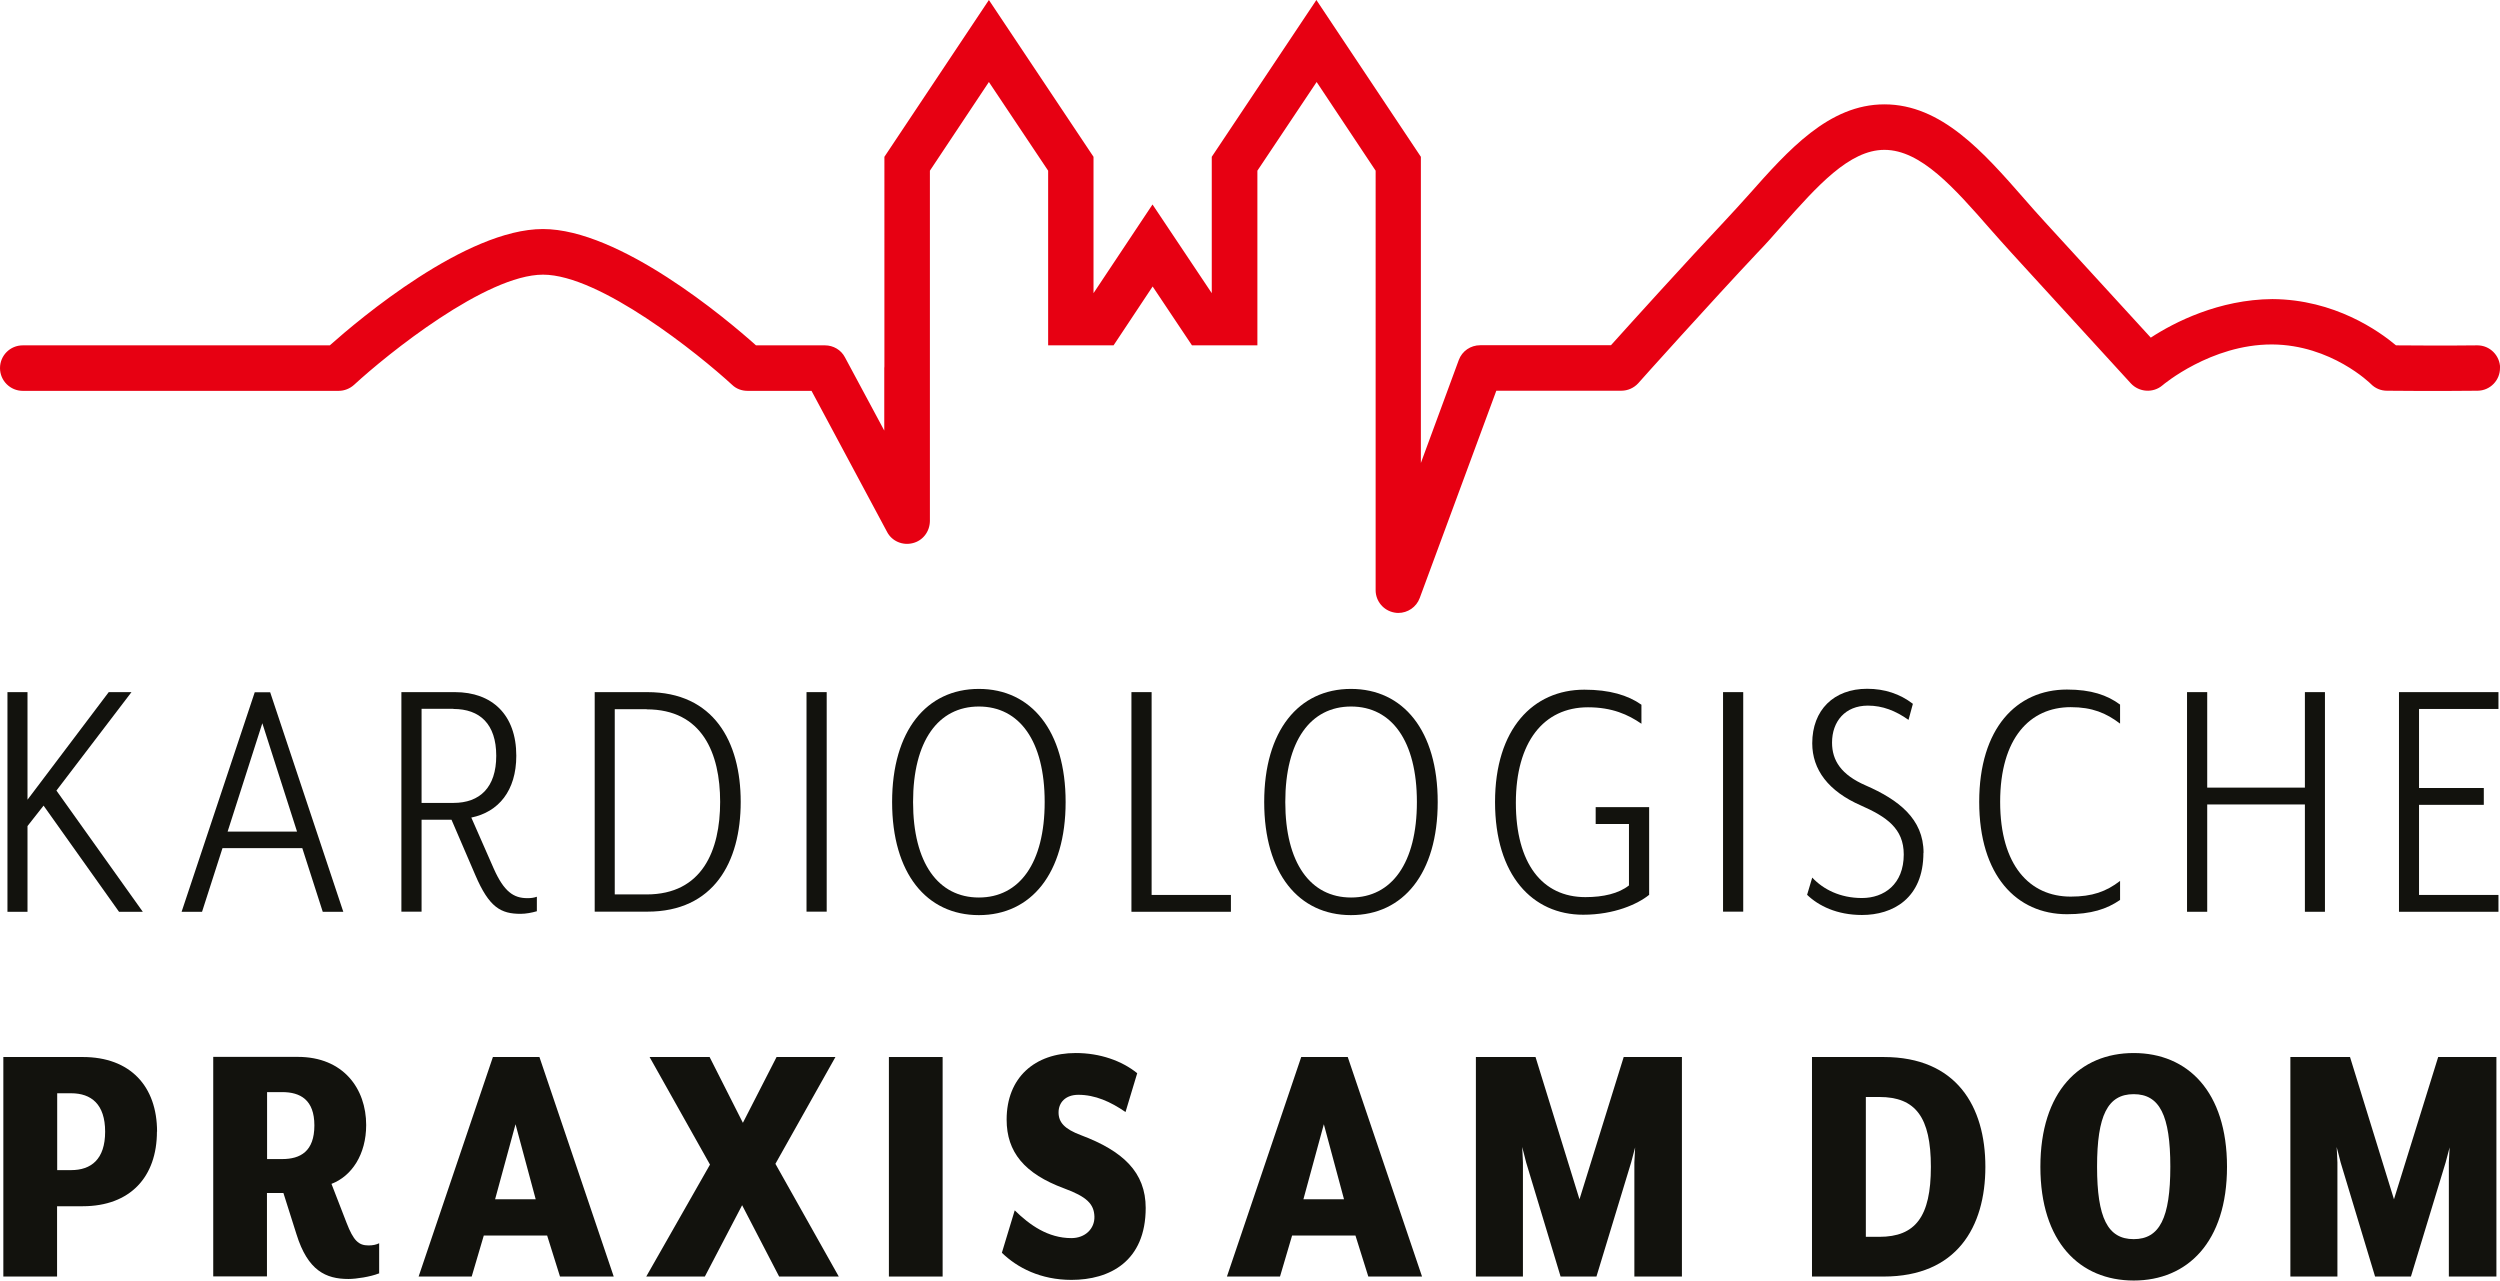 <?xml version="1.0" encoding="UTF-8"?>
<svg id="uuid-bc301b37-ab28-46d5-94ca-df3181b3dd49" data-name="Ebene 2" xmlns="http://www.w3.org/2000/svg" viewBox="0 0 194.51 99.63">
  <defs>
    <style>
      .uuid-afdbd56e-ef61-4e51-861d-42c4e8db6ec6 {
        fill: #12120d;
      }

      .uuid-afdbd56e-ef61-4e51-861d-42c4e8db6ec6, .uuid-d4ad4555-1dba-4e44-b412-b8c08ed1ec61 {
        stroke-width: 0px;
      }

      .uuid-d4ad4555-1dba-4e44-b412-b8c08ed1ec61 {
        fill: #e70012;
      }
    </style>
  </defs>
  <g id="uuid-ee179534-681a-432c-b0d4-522c6acdd371" data-name="Ebene 1">
    <g>
      <g>
        <g>
          <path class="uuid-afdbd56e-ef61-4e51-861d-42c4e8db6ec6" d="M8.18,88.05c0,2.14-1.08,2.99-2.65,2.99h-1.08v-5.98h1.08c1.57,0,2.65.85,2.65,2.99ZM12.22,88.05c0-3.53-2.08-5.81-5.78-5.81H.26v17.08h4.18v-5.47h1.99c3.7,0,5.78-2.28,5.78-5.81Z"/>
          <path class="uuid-afdbd56e-ef61-4e51-861d-42c4e8db6ec6" d="M24.46,87.56c0,2.02-1.08,2.62-2.51,2.62h-1.17v-5.21h1.17c1.42,0,2.51.6,2.51,2.59ZM29.5,99.09v-2.36c-.23.11-.48.17-.83.17-.77,0-1.17-.37-1.71-1.77l-1.17-3.02c1.57-.6,2.7-2.28,2.7-4.58,0-2.82-1.77-5.3-5.32-5.3h-6.58v17.08h4.18v-6.49h1.28l1.02,3.22c.88,2.82,2.28,3.47,4.04,3.47.6,0,1.71-.17,2.36-.43Z"/>
          <path class="uuid-afdbd56e-ef61-4e51-861d-42c4e8db6ec6" d="M38.52,93.31l1.59-5.84,1.57,5.84h-3.16ZM32.57,99.32h4.13l.94-3.19h4.93l1,3.19h4.18l-5.78-17.08h-3.62l-5.78,17.08Z"/>
          <polygon class="uuid-afdbd56e-ef61-4e51-861d-42c4e8db6ec6" points="65.26 99.32 60.33 90.55 65 82.24 60.42 82.24 57.8 87.36 55.21 82.24 50.54 82.24 55.24 90.61 50.28 99.32 54.84 99.32 57.74 93.77 60.62 99.32 65.26 99.32"/>
          <rect class="uuid-afdbd56e-ef61-4e51-861d-42c4e8db6ec6" x="69.16" y="82.24" width="4.18" height="17.08"/>
          <path class="uuid-afdbd56e-ef61-4e51-861d-42c4e8db6ec6" d="M89.14,93.99c0-2.79-1.77-4.44-5.04-5.67-1.28-.48-1.74-1-1.74-1.77s.54-1.37,1.54-1.37c1.31,0,2.51.54,3.67,1.34l.91-3.02c-1.2-.97-2.9-1.57-4.78-1.57-3.19,0-5.38,1.91-5.38,5.18,0,2.53,1.39,4.21,4.47,5.35,1.77.65,2.33,1.22,2.36,2.19.03.94-.71,1.68-1.79,1.68-1.82,0-3.25-1.02-4.41-2.16l-1,3.3c1.2,1.17,3.02,2.11,5.41,2.11,2.96,0,5.78-1.42,5.78-5.61Z"/>
          <path class="uuid-afdbd56e-ef61-4e51-861d-42c4e8db6ec6" d="M101.41,93.31l1.59-5.84,1.57,5.84h-3.16ZM95.46,99.32h4.13l.94-3.19h4.93l1,3.19h4.18l-5.78-17.08h-3.62l-5.78,17.08Z"/>
          <path class="uuid-afdbd56e-ef61-4e51-861d-42c4e8db6ec6" d="M114.85,99.32h3.64v-8.88c0-.2-.06-1.2-.06-1.2,0,0,.28,1.05.31,1.2l2.68,8.88h2.79l2.7-8.88.31-1.17c0,.09-.06,1.02-.06,1.17v8.88h3.7v-17.08h-4.53l-3.44,11.07-3.42-11.07h-4.64v17.08Z"/>
          <path class="uuid-afdbd56e-ef61-4e51-861d-42c4e8db6ec6" d="M145.17,96.22v-10.87h1.05c2.82,0,4.01,1.57,4.01,5.44s-1.2,5.44-4.01,5.44h-1.05ZM140.98,99.32h5.58c5.67,0,7.91-3.84,7.91-8.54s-2.25-8.54-7.91-8.54h-5.58v17.08Z"/>
          <path class="uuid-afdbd56e-ef61-4e51-861d-42c4e8db6ec6" d="M166.01,96.41c-2.02,0-2.85-1.65-2.85-5.64s.83-5.64,2.85-5.64,2.85,1.65,2.85,5.64-.83,5.64-2.85,5.64ZM166.01,99.63c4.18,0,7.26-2.99,7.26-8.85s-3.07-8.85-7.26-8.85-7.26,2.99-7.26,8.85,3.07,8.85,7.26,8.85Z"/>
          <path class="uuid-afdbd56e-ef61-4e51-861d-42c4e8db6ec6" d="M178.22,99.32h3.64v-8.88c0-.2-.06-1.2-.06-1.2,0,0,.28,1.05.31,1.2l2.68,8.88h2.79l2.7-8.88.31-1.17c0,.09-.06,1.02-.06,1.17v8.88h3.7v-17.08h-4.53l-3.44,11.07-3.42-11.07h-4.64v17.08Z"/>
        </g>
        <g>
          <polygon class="uuid-afdbd56e-ef61-4e51-861d-42c4e8db6ec6" points="11.11 70.94 4.39 61.51 10.23 53.85 8.46 53.85 2.14 62.22 2.14 53.85 .58 53.85 .58 70.94 2.14 70.94 2.14 64.27 3.39 62.68 9.26 70.94 11.11 70.94"/>
          <path class="uuid-afdbd56e-ef61-4e51-861d-42c4e8db6ec6" d="M23.12,64.7h-5.41l2.7-8.43,2.7,8.43ZM26.71,70.94l-5.69-17.08h-1.2l-5.69,17.08h1.59l1.59-4.95h6.21l1.59,4.95h1.59Z"/>
          <path class="uuid-afdbd56e-ef61-4e51-861d-42c4e8db6ec6" d="M35.28,55.16c2.05,0,3.33,1.17,3.33,3.64s-1.28,3.67-3.33,3.67h-2.48v-7.32h2.48ZM41.77,70.91v-1.14c-.26.09-.48.11-.74.11-1.08,0-1.82-.51-2.62-2.31l-1.74-3.96c2.11-.43,3.5-2.08,3.5-4.81,0-3.19-1.88-4.95-4.78-4.95h-4.16v17.08h1.57v-7.15h2.33l1.85,4.3c1.08,2.53,1.99,3.02,3.53,3.02.4,0,.88-.09,1.25-.2Z"/>
          <path class="uuid-afdbd56e-ef61-4e51-861d-42c4e8db6ec6" d="M50.31,55.19c4.33,0,5.72,3.42,5.72,7.2s-1.39,7.2-5.72,7.2h-2.48v-14.41h2.48ZM50.37,53.85h-4.1v17.08h4.1c5.15,0,7.26-3.84,7.26-8.54s-2.11-8.54-7.26-8.54Z"/>
          <rect class="uuid-afdbd56e-ef61-4e51-861d-42c4e8db6ec6" x="62.75" y="53.85" width="1.57" height="17.08"/>
          <path class="uuid-afdbd56e-ef61-4e51-861d-42c4e8db6ec6" d="M81.28,62.4c0,4.75-1.96,7.43-5.12,7.43s-5.12-2.68-5.12-7.43,1.96-7.43,5.12-7.43,5.12,2.68,5.12,7.43ZM82.91,62.4c0-5.55-2.68-8.8-6.75-8.8s-6.75,3.25-6.75,8.8,2.68,8.8,6.75,8.8,6.75-3.25,6.75-8.8Z"/>
          <polygon class="uuid-afdbd56e-ef61-4e51-861d-42c4e8db6ec6" points="95.77 70.94 95.77 69.63 89.6 69.63 89.6 53.85 88.03 53.85 88.03 70.94 95.77 70.94"/>
          <path class="uuid-afdbd56e-ef61-4e51-861d-42c4e8db6ec6" d="M110.24,62.4c0,4.75-1.96,7.43-5.12,7.43s-5.12-2.68-5.12-7.43,1.96-7.43,5.12-7.43,5.12,2.68,5.12,7.43ZM111.86,62.4c0-5.55-2.68-8.8-6.75-8.8s-6.75,3.25-6.75,8.8,2.68,8.8,6.75,8.8,6.75-3.25,6.75-8.8Z"/>
          <path class="uuid-afdbd56e-ef61-4e51-861d-42c4e8db6ec6" d="M128.31,69.63v-6.83h-4.16v1.31h2.59v4.78c-.8.63-1.99.91-3.39.91-3.36,0-5.41-2.62-5.41-7.34s2.16-7.43,5.61-7.43c1.88,0,3.13.57,4.16,1.28v-1.48c-1.05-.74-2.48-1.17-4.44-1.17-3.99,0-6.95,3.05-6.95,8.74s2.9,8.77,6.86,8.77c2.42,0,4.24-.83,5.12-1.54Z"/>
          <rect class="uuid-afdbd56e-ef61-4e51-861d-42c4e8db6ec6" x="134.06" y="53.85" width="1.57" height="17.08"/>
          <path class="uuid-afdbd56e-ef61-4e51-861d-42c4e8db6ec6" d="M149.66,66.35c0-2.65-1.96-4.13-4.5-5.24-1.91-.83-2.62-1.94-2.62-3.33,0-1.65,1.02-2.88,2.79-2.88,1.14,0,2.16.4,3.16,1.11l.34-1.25c-1-.77-2.19-1.17-3.56-1.17-2.59,0-4.27,1.65-4.27,4.24,0,2.05,1.25,3.73,3.79,4.84,1.99.88,3.33,1.79,3.33,3.81,0,2.33-1.54,3.39-3.25,3.39s-3.02-.68-3.87-1.59l-.4,1.34c.88.85,2.31,1.57,4.27,1.57,2.39,0,4.78-1.28,4.78-4.84Z"/>
          <path class="uuid-afdbd56e-ef61-4e51-861d-42c4e8db6ec6" d="M164.95,70.02v-1.48c-1.08.83-2.16,1.22-3.84,1.22-3.19,0-5.49-2.42-5.49-7.37s2.31-7.37,5.49-7.37c1.68,0,2.76.46,3.84,1.28v-1.48c-1-.74-2.25-1.17-4.13-1.17-3.93,0-6.83,3.02-6.83,8.74s2.9,8.74,6.83,8.74c1.88,0,3.1-.4,4.13-1.11Z"/>
          <polygon class="uuid-afdbd56e-ef61-4e51-861d-42c4e8db6ec6" points="180.89 70.94 180.89 53.85 179.33 53.85 179.33 61.28 171.73 61.28 171.73 53.85 170.16 53.85 170.16 70.94 171.73 70.94 171.73 62.59 179.33 62.59 179.33 70.94 180.89 70.94"/>
          <polygon class="uuid-afdbd56e-ef61-4e51-861d-42c4e8db6ec6" points="194.39 70.94 194.39 69.63 188.21 69.63 188.21 62.62 193.25 62.62 193.25 61.31 188.21 61.31 188.21 55.16 194.39 55.16 194.39 53.85 186.65 53.85 186.65 70.94 194.39 70.94"/>
        </g>
      </g>
      <path class="uuid-d4ad4555-1dba-4e44-b412-b8c08ed1ec61" d="M194.51,28.62c.01.97-.77,1.77-1.74,1.78-3.32.04-7.06,0-7.06,0-.47,0-.92-.19-1.25-.53-.03-.03-3.08-3.04-7.67-3.07h-.05c-4.72,0-8.45,3.14-8.49,3.18-.73.62-1.82.54-2.46-.15l-9.3-10.17c-.57-.62-1.12-1.25-1.68-1.88-2.75-3.14-5.36-6.12-8.19-6.12h-.01c-2.73,0-5.24,2.84-7.91,5.84-.64.73-1.3,1.48-1.97,2.17-3.55,3.77-9.22,10.08-9.27,10.15-.34.37-.82.58-1.31.58h-9.73l-5.96,16.13c-.26.71-.94,1.16-1.67,1.16-.1,0-.2-.01-.3-.03-.84-.15-1.46-.88-1.46-1.74V13.28l-4.59-6.9-4.61,6.9v13.59h-5.09l-3.06-4.58-3.04,4.58h-5.09v-13.59l-4.61-6.9-4.59,6.9v27.26c-.01.82-.55,1.53-1.34,1.72-.79.2-1.62-.16-1.99-.87l-5.88-10.98h-4.98c-.45,0-.88-.16-1.2-.47-2.6-2.39-10.28-8.57-14.71-8.57s-12.11,6.18-14.7,8.57c-.33.3-.76.47-1.2.47H1.77c-.97,0-1.77-.79-1.77-1.77s.79-1.77,1.77-1.77h23.89c2.29-2.04,10.61-9.05,16.58-9.05s14.28,6.99,16.58,9.05h5.37c.64,0,1.25.35,1.55.93l3.06,5.7v-4.87s0-.08.01-.11V12.2L76.94,0l8.14,12.2v10.61l4.59-6.9,4.61,6.9v-10.61L102.42,0l8.13,12.2v23.82l2.95-8.01c.26-.7.92-1.15,1.67-1.15h10.17c1.5-1.67,5.87-6.5,8.81-9.62.64-.68,1.28-1.39,1.91-2.09,3.07-3.46,6.23-7.03,10.55-7.03h.01c4.43,0,7.7,3.72,10.85,7.32.54.62,1.07,1.22,1.63,1.83l8.24,9c1.83-1.2,5.31-2.97,9.46-3,4.85.03,8.29,2.49,9.62,3.6,1.46.01,3.76.03,6.32,0h.01c.97,0,1.75.78,1.77,1.75"/>
    </g>
  </g>
</svg>